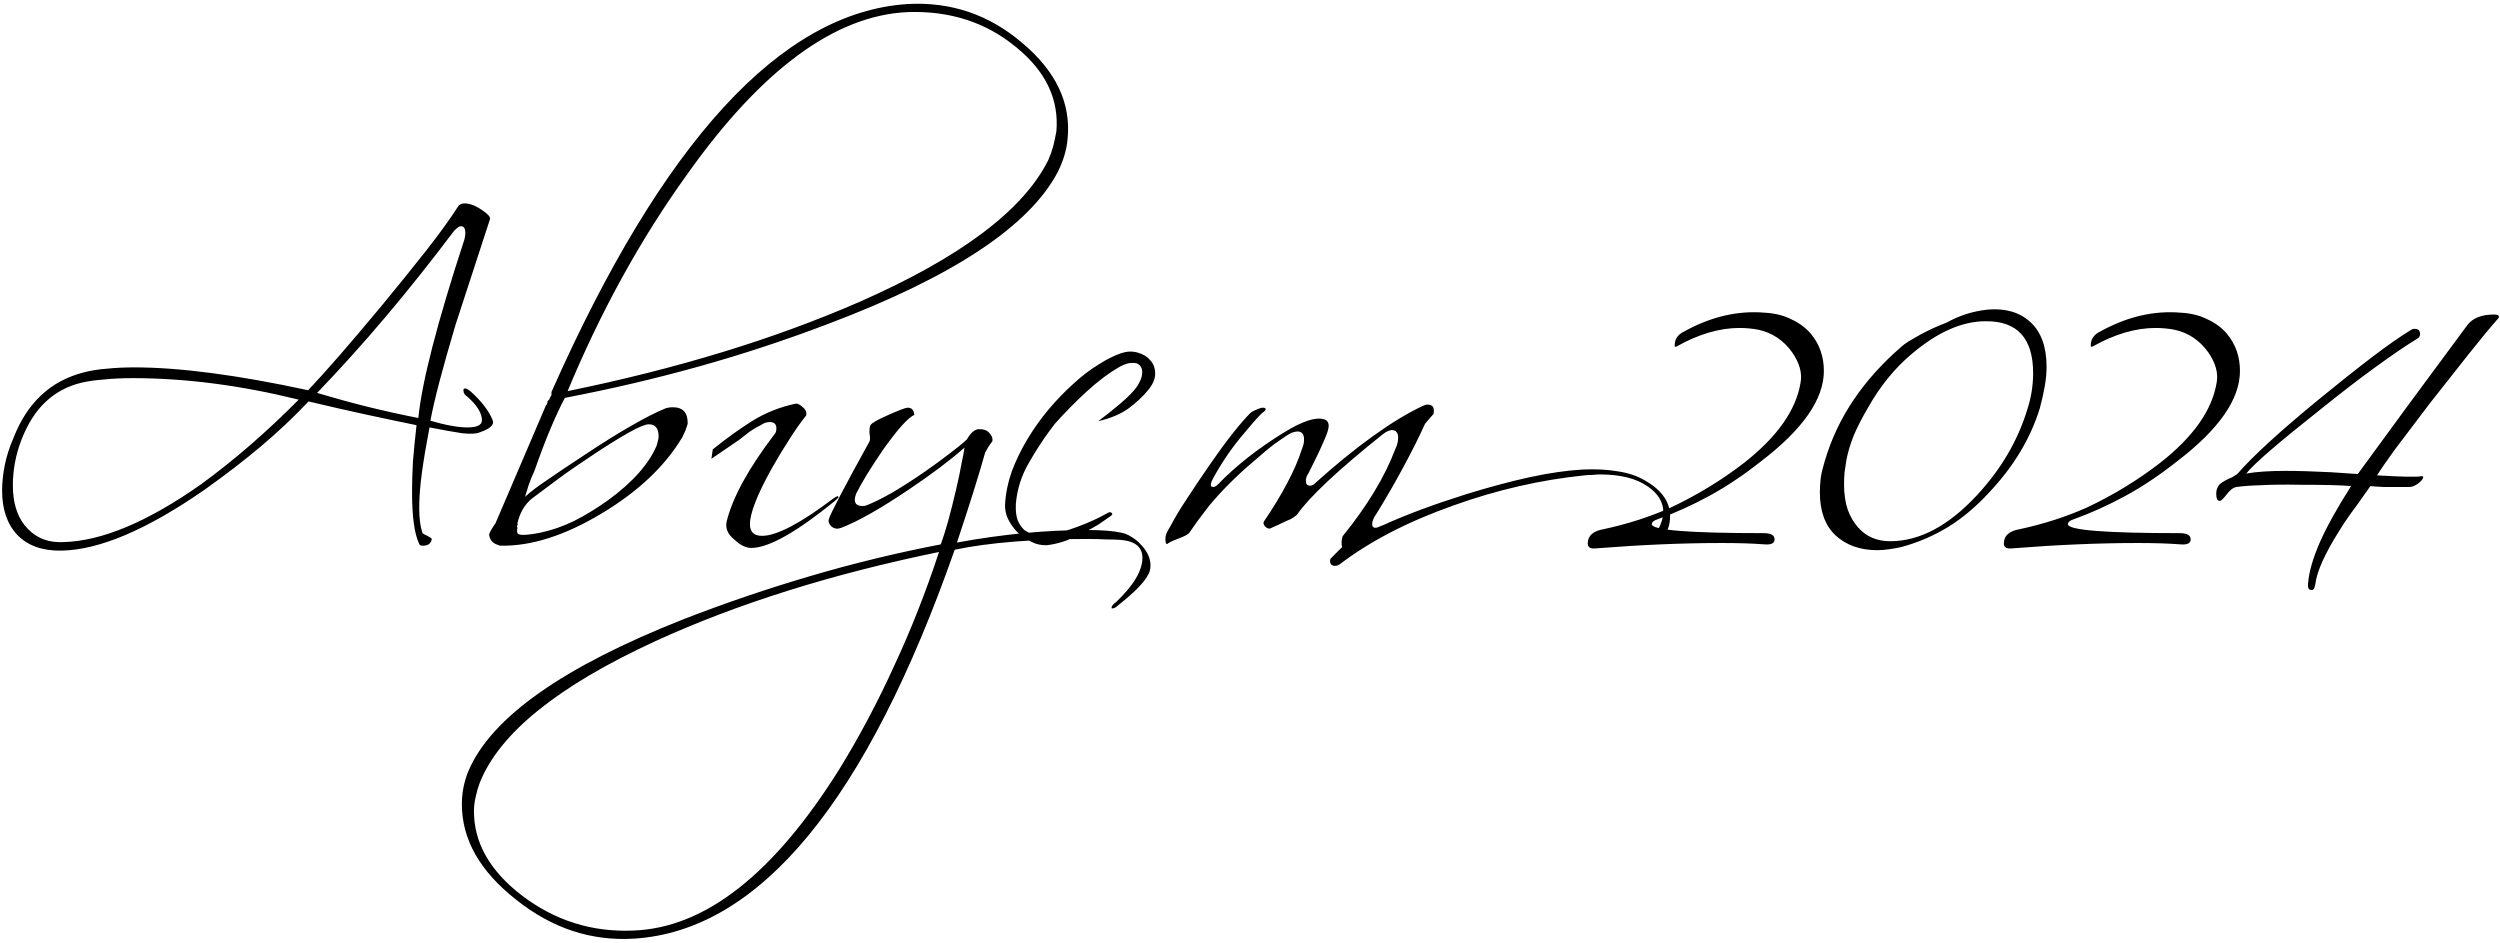 <?xml version="1.0" encoding="UTF-8"?> <svg xmlns="http://www.w3.org/2000/svg" width="1116" height="421" viewBox="0 0 1116 421" fill="none"><path d="M208.54 177C207.473 176.333 206.94 175.533 206.94 174.6C206.673 173.8 206.94 173.4 207.74 173.4C208.14 173.4 208.473 173.533 208.74 173.8C209.14 174.067 209.54 174.333 209.94 174.6C214.873 179 218.207 183.333 219.94 187.6C220.74 189.6 218.807 191.4 214.14 193C212.673 193.667 210.073 193.8 206.34 193.4C202.74 192.867 197.873 192 191.74 190.8C190.273 198.4 189.14 205.133 188.34 211C187.54 216.867 187.14 222.067 187.14 226.6C187.14 231.267 187.607 235 188.54 237.8C188.54 237.933 188.74 238.133 189.14 238.4C189.673 238.667 190.207 238.933 190.74 239.2C191.273 239.467 191.74 239.733 192.14 240C192.54 240.267 192.74 240.467 192.74 240.6C192.473 242.6 191.14 243.6 188.74 243.6C187.807 243.6 187.273 243.333 187.14 242.8C185.007 238.4 183.94 230.667 183.94 219.6C183.94 215.467 184.073 210.933 184.34 206C184.74 201.067 185.273 195.667 185.94 189.8C178.74 188.333 171.14 186.733 163.14 185C155.14 183.267 146.673 181.333 137.74 179.2C131.34 186 124.273 192.667 116.54 199.2C108.94 205.6 100.54 212.067 91.34 218.6C65.606 236.467 44.273 245.533 27.34 245.8C18.94 245.933 12.406 243.6 7.74 238.8C3.207 234 0.94 227.4 0.94 219C0.94 215.4 1.34 211.6 2.14 207.6C2.94 203.6 4.273 199.467 6.14 195.2C12.273 179.6 22.74 169.933 37.54 166.2C40.606 165.4 43.94 164.867 47.54 164.6C51.273 164.2 55.407 164 59.94 164C80.207 164 106.073 167.4 137.54 174.2C145.273 166.067 156.073 153.667 169.94 137C177.54 127.8 184.273 119.467 190.14 112C196.007 104.533 200.873 97.8 204.74 91.8C205.407 91.133 206.273 90.8 207.34 90.8C209.607 90.8 212.14 91.733 214.94 93.6C217.74 95.467 219.007 96.867 218.74 97.8C215.273 108.333 212.273 117.533 209.74 125.4C207.207 133.133 205.073 139.667 203.34 145C197.473 164.733 193.74 179 192.14 187.8C198.94 189.8 204.473 190.8 208.74 190.8C213.007 190.8 215.14 189.733 215.14 187.6C215.14 184.4 212.94 180.867 208.54 177ZM36.54 170.8C30.273 172.267 24.873 175.133 20.34 179.4C15.94 183.533 12.34 189.2 9.54 196.4C7.007 203.067 5.74 209.8 5.74 216.6C5.74 224.067 7.473 230 10.94 234.4C12.94 236.933 15.34 238.867 18.14 240.2C20.94 241.533 24.273 242.133 28.14 242C45.34 241.6 65.873 233 89.74 216.2C104.54 205.4 119.073 192.8 133.34 178.4C107.473 172 82.74 168.8 59.14 168.8C54.473 168.8 50.273 169 46.54 169.4C42.806 169.667 39.473 170.133 36.54 170.8ZM141.54 175.4C149.14 177.667 156.673 179.733 164.14 181.6C171.74 183.467 179.273 185.133 186.74 186.6C188.34 170.467 195.207 143.867 207.34 106.8C207.607 105.467 207.74 104.6 207.74 104.2C207.74 102.067 207.14 101 205.94 101C205.273 101 204.74 101.2 204.34 101.6C203.94 101.867 203.407 102.333 202.74 103C192.607 116.467 182.473 129.2 172.34 141.2C162.207 153.2 151.94 164.6 141.54 175.4ZM245.373 177.8C245.639 177.267 245.839 176.933 245.973 176.8C246.239 176 246.439 175.467 246.573 175.2C246.839 174.933 246.706 175.333 246.173 176.4V175C295.773 63.133 348.773 5.4 405.173 1.8C424.506 0.733 441.573 6.533 456.373 19.2C471.439 31.867 478.173 46.133 476.573 62C476.173 66.8 474.706 71.733 472.173 76.8C459.506 100.933 425.506 123.467 370.173 144.4C350.973 151.733 331.573 158.133 311.973 163.6C292.373 169.067 272.439 173.733 252.173 177.6C250.306 181.067 248.239 185.467 245.973 190.8C243.706 196.133 241.239 202.6 238.573 210.2C237.506 212.467 236.639 214.6 235.973 216.6C235.439 218.467 234.906 220.2 234.373 221.8C236.639 219.667 239.973 217.133 244.373 214.2C248.773 211.133 254.239 207.467 260.773 203.2C268.773 197.867 275.706 193.533 281.573 190.2C287.573 186.733 292.506 184.2 296.373 182.6C297.439 182.067 298.773 181.8 300.373 181.8C304.906 181.8 307.106 184.267 306.973 189.2C306.706 190.133 306.373 191.133 305.973 192.2C305.573 193.133 305.106 194.133 304.573 195.2C296.839 208.133 284.839 219.467 268.573 229.2C252.173 239.067 237.106 243.867 223.373 243.6C223.106 243.6 222.706 243.467 222.173 243.2C221.106 242.933 220.173 242.333 219.373 241.4C218.706 240.467 218.373 239.467 218.373 238.4C218.906 237.067 219.839 235.467 221.173 233.6C223.839 227.467 227.039 220 230.773 211.2C234.506 202.4 238.839 192.267 243.773 180.8C244.039 180.8 244.239 180.467 244.373 179.8V179.2C244.373 179.067 244.439 179 244.573 179C244.706 178.867 244.773 178.733 244.773 178.6L244.973 178.4V178.8C245.239 178.267 245.439 177.8 245.573 177.4C245.573 177.533 245.506 177.667 245.373 177.8ZM467.973 71.4C468.906 69.267 469.639 67.2 470.173 65.2C470.706 63.067 471.173 60.867 471.573 58.6C472.773 44.333 466.839 31.867 453.773 21.2C440.306 10 424.106 4.733 405.173 5.4C372.773 6.867 339.973 31 306.773 77.8C286.106 106.467 268.306 138.733 253.373 174.6C302.306 164.6 345.706 151.333 383.573 134.8C428.773 114.933 456.906 93.8 467.973 71.4ZM237.373 222.6C234.173 225.267 232.039 228.933 230.973 233.6V233.8C231.106 233.8 231.173 233.867 231.173 234C231.039 234.133 230.973 234.267 230.973 234.4C230.973 234.533 230.906 234.667 230.773 234.8L230.973 235.6C230.573 237.467 230.906 238.467 231.973 238.6C233.306 239 236.373 238.733 241.173 237.8C246.239 236.733 251.239 235 256.173 232.6C261.239 230.067 266.373 226.933 271.573 223.2C282.506 215.2 289.706 207.067 293.173 198.8L293.973 195.6C294.239 191.467 292.773 189.4 289.573 189.4C286.639 189.4 277.973 194.2 263.573 203.8C257.706 207.667 252.639 211.2 248.373 214.4C244.106 217.6 240.439 220.333 237.373 222.6ZM317.574 204.8L318.174 200.6C324.308 195.667 330.241 191.4 335.974 187.8C341.841 184.2 348.241 181.667 355.174 180.2C355.974 180.067 356.974 180.533 358.174 181.6C359.374 182.533 359.974 183.533 359.974 184.6C359.974 185.133 359.908 185.467 359.774 185.6C357.508 188.4 355.108 191.8 352.574 195.8C350.041 199.667 347.374 204.067 344.574 209C338.041 220.733 334.774 229.067 334.774 234C334.774 237.467 336.574 239.2 340.174 239.2C346.708 239.2 357.374 233.6 372.174 222.4C372.574 222.133 372.908 221.933 373.174 221.8C373.574 221.667 373.841 221.533 373.974 221.4C374.108 221.533 374.174 221.667 374.174 221.8C374.174 221.8 374.241 221.867 374.374 222L372.974 223.4C355.641 237.533 343.108 244.6 335.374 244.6C332.974 244.6 330.508 243.4 327.974 241C324.908 238.6 323.708 235.867 324.374 232.8C327.041 222 334.174 209 345.774 193.8C346.308 193.267 346.574 192.4 346.574 191.2C346.574 189.333 345.574 188.4 343.574 188.4C342.241 188.4 340.908 188.867 339.574 189.8C337.441 190.867 335.574 192 333.974 193.2C332.508 194.4 331.041 195.533 329.574 196.6L317.574 204.8ZM419.977 243C422.111 237.133 424.377 229 426.777 218.6C427.844 214.067 428.644 210.267 429.177 207.2C429.844 204.133 430.311 201.667 430.577 199.8C424.044 205.533 415.911 211.667 406.177 218.2C393.377 226.867 383.177 232.667 375.577 235.6C374.777 235.867 374.177 236 373.777 236C372.577 236 371.577 235.533 370.777 234.6C369.977 233.667 369.711 232.733 369.977 231.8C370.777 229.133 376.844 217.533 388.177 197C388.444 196.467 388.444 195.333 388.177 193.6C388.044 191.867 388.177 190.6 388.577 189.8C389.111 188.867 391.644 187.4 396.177 185.4C400.977 183.267 403.911 182.133 404.977 182C406.844 181.867 407.911 182.933 408.177 185.2C405.377 186.4 400.711 191.6 394.177 200.8C388.711 208.8 384.711 215.333 382.177 220.4C381.777 221.467 381.577 222.333 381.577 223C381.577 224.333 382.111 225.2 383.177 225.6C384.511 226 385.711 226 386.777 225.6C389.844 224.4 393.511 222.6 397.777 220.2C402.177 217.667 407.177 214.467 412.777 210.6C417.177 207.533 420.911 204.8 423.977 202.4C427.177 200 429.711 197.933 431.577 196.2C432.244 195 432.977 194 433.777 193.2C434.711 192.267 435.644 191.733 436.577 191.6C438.844 191.467 440.511 192 441.577 193.2C442.777 194.4 443.244 195.667 442.977 197C442.444 197.667 441.911 198.4 441.377 199.2C440.977 199.867 440.444 200.8 439.777 202C437.111 211.6 432.911 225 427.177 242.2C447.444 238.467 466.844 236.6 485.377 236.6C491.911 236.6 496.977 237 500.577 237.8C502.044 238.067 503.511 238.667 504.977 239.6C506.577 240.533 507.977 241.667 509.177 243C510.511 244.333 511.577 245.8 512.377 247.4C513.177 249 513.577 250.667 513.577 252.4C513.577 254.133 513.177 255.6 512.377 256.8C510.644 260.133 506.311 264.533 499.377 270C498.311 271.067 497.377 271.6 496.577 271.6C496.311 271.6 496.177 271.533 496.177 271.4C496.177 270.6 496.844 269.733 498.177 268.8C506.044 261.333 509.977 254.733 509.977 249C509.977 244.2 506.711 241.533 500.177 241C498.311 240.867 496.111 240.8 493.577 240.8C491.177 240.667 488.444 240.6 485.377 240.6C461.244 240.6 441.511 242.2 426.177 245.4C386.844 357.533 339.177 415.4 283.177 419C263.977 420.2 246.377 414.4 230.377 401.6C214.244 388.933 206.177 374.733 206.177 359C206.177 353.8 207.177 348.8 209.177 344C219.444 320.133 251.444 297.6 305.177 276.4C323.711 269.2 342.511 262.8 361.577 257.2C380.511 251.6 399.977 246.867 419.977 243ZM214.177 349.4C213.377 351.533 212.777 353.6 212.377 355.6C211.844 357.733 211.577 359.933 211.577 362.2C211.577 376.2 218.644 388.667 232.777 399.6C247.577 410.933 264.244 416.2 282.777 415.4C314.777 414.2 345.444 390.133 374.777 343.2C383.711 328.667 391.844 313.333 399.177 297.2C406.644 281.2 413.311 264.267 419.177 246.4C371.177 256.267 328.977 269.533 292.577 286.2C249.111 306.2 222.977 327.267 214.177 349.4ZM512.47 174.2C510.203 177 507.27 179.733 503.67 182.4C500.07 184.933 495.603 186.8 490.27 188C493.336 185.733 496.603 183.133 500.07 180.2C503.536 177.267 506.07 174.667 507.67 172.4C509.003 170.267 509.736 168.4 509.87 166.8C510.003 165.2 509.67 164 508.87 163.2C508.07 162.267 506.87 161.867 505.27 162C503.803 162 502.07 162.533 500.07 163.6C495.136 166.4 490.136 170.133 485.07 174.8C480.136 179.333 475.403 184.133 470.87 189.2L468.47 192.4C465.403 196.533 462.27 201.4 459.07 207C455.87 212.6 454.003 218.6 453.47 225C453.336 227.933 453.603 230.333 454.27 232.2C455.07 234.067 456.07 235.533 457.27 236.6C458.603 237.533 460.07 238.2 461.67 238.6C463.403 238.867 465.136 238.933 466.87 238.8C471.27 238.267 475.936 237.067 480.87 235.2C485.936 233.333 490.336 231.333 494.07 229.2C495.136 228.533 495.87 228.467 496.27 229C496.803 229.4 496.536 229.933 495.47 230.6C494.003 231.667 492.27 232.867 490.27 234.2C488.27 235.4 486.07 236.6 483.67 237.8C481.27 239 478.803 240.133 476.27 241.2C473.736 242.133 471.203 242.8 468.67 243.2C466.67 243.6 464.47 243.4 462.07 242.6C459.803 241.667 457.603 240.4 455.47 238.8C453.47 237.067 451.803 235 450.47 232.6C449.136 230.2 448.536 227.667 448.67 225C448.936 220.2 449.936 215.333 451.67 210.4C453.536 205.467 455.87 200.667 458.67 196C461.47 191.333 464.603 186.933 468.07 182.8C471.67 178.533 475.336 174.733 479.07 171.4C482.803 167.933 486.536 165.067 490.27 162.8C494.003 160.4 497.47 158.667 500.67 157.6C503.203 156.8 505.603 156.733 507.87 157.4C510.27 158.067 512.136 159.2 513.47 160.8C514.936 162.4 515.67 164.4 515.67 166.8C515.67 169.2 514.603 171.667 512.47 174.2ZM490.27 187.6C490.27 187.733 490.203 187.867 490.07 188V187.8C490.203 187.8 490.27 187.733 490.27 187.6ZM521.13 242.8C520.73 242.933 520.464 242.667 520.33 242C520.197 240.933 520.197 240.067 520.33 239.4C520.464 238.467 521.197 236.933 522.53 234.8C524.397 231.2 526.797 227.2 529.73 222.8C532.664 218.267 536.064 213.2 539.93 207.6C543.797 202 547.264 197.267 550.33 193.4C553.397 189.533 555.997 186.533 558.13 184.4C558.93 183.733 560.064 183.133 561.53 182.6C562.997 181.933 564.064 181.8 564.73 182.2C565.264 182.6 564.997 183.2 563.93 184C562.997 184.533 560.264 187.533 555.73 193C550.53 199 545.93 205.6 541.93 212.8C540.197 215.867 540.064 217.4 541.53 217.4C542.197 217.4 542.93 217 543.73 216.2C551.73 207.933 561.464 200.267 572.93 193.2C581.33 188 587.397 186 591.13 187.2C592.464 187.6 593.13 188.6 593.13 190.2C593.13 191.533 592.33 193.933 590.73 197.4C589.264 200.867 587.064 205.467 584.13 211.2C583.33 212.4 582.93 213.533 582.93 214.6C582.93 216.067 583.53 216.8 584.73 216.8C585.53 216.8 586.197 216.533 586.73 216C596.064 207.6 604.73 200.533 612.73 194.8C620.864 188.933 628.33 184.4 635.13 181.2C635.93 180.8 636.664 180.6 637.33 180.6C639.597 180.6 640.464 182 639.93 184.8C639.397 185.333 638.797 186 638.13 186.8C637.597 187.467 636.93 188.267 636.13 189.2C633.464 195.067 630.33 201.333 626.73 208C623.264 214.533 619.197 221.6 614.53 229.2C613.197 231.067 612.53 232.667 612.53 234C612.53 235.067 612.997 235.6 613.93 235.6C614.464 235.6 614.997 235.467 615.53 235.2C616.064 234.933 616.73 234.667 617.53 234.4C627.397 229.867 639.73 225.267 654.53 220.6C664.93 217.4 674.397 214.867 682.93 213C691.597 211.133 699.464 210 706.53 209.6C712.264 209.333 717.464 209.6 722.13 210.4C726.797 211.067 730.93 212.467 734.53 214.6C741.864 218.867 745.53 224.133 745.53 230.4C745.53 232.267 745.264 234 744.73 235.6C743.797 238.267 742.13 240.067 739.73 241C738.664 241.667 737.797 242 737.13 242C736.597 242 736.33 241.8 736.33 241.4C736.33 240.867 736.797 240.267 737.73 239.6C738.797 238.933 739.93 237.2 741.13 234.4C742.064 232.133 742.53 230.267 742.53 228.8C742.53 224.133 740.13 220.2 735.33 217C730.264 213.533 723.264 211.8 714.33 211.8C713.264 211.8 712.13 211.867 710.93 212C709.73 212 708.53 212.067 707.33 212.2C687.73 214.2 668.264 218.667 648.93 225.6C628.53 232.8 611.53 241.6 597.93 252C597.264 252.4 596.664 252.6 596.13 252.6C594.53 252.6 593.73 251.867 593.73 250.4C593.73 249.867 593.93 249.4 594.33 249L599.13 244.2C598.73 242.867 598.797 241.267 599.33 239.4C610.264 225.933 618.064 213.067 622.73 200.8C623.664 198.933 624.13 197.133 624.13 195.4C624.13 193.133 623.197 192 621.33 192C620.264 192 618.93 192.6 617.33 193.8C597.33 209.8 584.53 221.8 578.93 229.8C578.664 230.067 578.13 230.467 577.33 231C576.664 231.533 575.597 232.067 574.13 232.6C572.397 233.4 570.997 234.067 569.93 234.6C568.864 235 567.997 235.4 567.33 235.8C566.53 236.2 565.664 235.933 564.73 235C563.93 234.067 563.797 233.267 564.33 232.6C568.33 226.733 571.73 221.133 574.53 215.8C577.464 210.333 579.73 205.067 581.33 200C581.864 198.8 582.13 197.533 582.13 196.2C582.13 193.8 581.13 192.6 579.13 192.6C578.597 192.6 577.73 192.8 576.53 193.2C575.197 193.867 573.33 195.067 570.93 196.8C568.53 198.4 565.597 200.733 562.13 203.8C554.397 210.2 547.73 216.6 542.13 223C540.664 224.6 538.997 226.667 537.13 229.2C535.264 231.6 533.197 234.467 530.93 237.8C530.53 238.467 528.93 239.333 526.13 240.4C524.664 240.933 523.53 241.4 522.73 241.8C521.93 242.2 521.397 242.533 521.13 242.8ZM787.574 243C782.374 242.6 776.041 242.4 768.574 242.4C751.241 242.4 732.508 243.2 712.374 244.8C709.974 245.067 708.774 244.333 708.774 242.6C708.774 239.133 711.174 237 715.974 236.2C726.508 233.933 736.441 230.733 745.774 226.6C757.641 221 768.574 214.333 778.574 206.6C793.374 195 801.774 183.067 803.774 170.8C804.574 166.533 803.308 162 799.974 157.2C796.108 151.867 791.108 148.533 784.974 147.2C783.641 146.933 782.241 146.733 780.774 146.6C779.441 146.467 778.041 146.4 776.574 146.4C767.641 146.4 758.308 149.133 748.574 154.6C747.908 155 747.574 154.867 747.574 154.2C747.574 151.4 748.974 149.333 751.774 148C763.774 141.333 775.841 138.533 787.974 139.6C792.508 139.867 796.441 140.867 799.774 142.6C803.241 144.2 806.108 146.333 808.374 149C812.241 153.667 814.174 159.2 814.174 165.6C814.174 178.267 804.708 191.8 785.774 206.2C778.174 212.2 770.574 217.267 762.974 221.4C755.374 225.533 747.708 229 739.974 231.8C738.241 232.333 737.374 233.067 737.374 234C737.374 236.667 754.041 238 787.374 238C790.574 238 792.174 238.933 792.174 240.8C792.174 242.533 790.641 243.267 787.574 243ZM848.988 154.6C849.522 154.067 850.522 153.333 851.988 152.4C853.588 151.467 855.322 150.467 857.188 149.4C859.188 148.333 861.188 147.333 863.188 146.4C865.322 145.467 867.255 144.667 868.988 144C874.722 140.8 880.855 138.867 887.388 138.2C895.255 137.533 901.588 139.4 906.388 143.8C911.188 148.2 913.588 154.867 913.588 163.8C913.588 166.467 913.322 169.333 912.788 172.4C912.255 175.467 911.522 178.733 910.588 182.2C906.455 195.667 898.922 208.2 887.988 219.8C882.122 226.2 875.922 231.4 869.388 235.4C862.988 239.267 856.122 242.2 848.788 244.2C846.922 244.6 845.055 244.933 843.188 245.2C841.455 245.467 839.722 245.6 837.988 245.6C830.388 245.6 824.188 243.4 819.388 239C814.722 234.6 812.388 228.2 812.388 219.8C812.388 217.667 812.522 215.467 812.788 213.2C813.188 210.8 813.788 208.333 814.588 205.8C820.188 186.6 831.655 169.533 848.988 154.6ZM886.388 143.4C875.855 143.4 864.855 148.267 853.388 158C845.788 164.4 839.322 172.333 833.988 181.8C831.455 186.067 829.322 190.2 827.588 194.2C825.988 198.2 824.855 202 824.188 205.6C823.922 207.467 823.655 209.267 823.388 211C823.255 212.733 823.188 214.467 823.188 216.2C823.188 220.467 823.722 224.2 824.788 227.4C825.855 230.467 827.455 233.2 829.588 235.6C833.188 239.6 837.922 241.6 843.788 241.6C856.855 241.6 869.722 234.8 882.388 221.2C893.188 209.6 900.722 196.8 904.988 182.8C906.722 177.467 907.588 172.067 907.588 166.6C907.588 151 900.522 143.267 886.388 143.4ZM973.316 243C968.116 242.6 961.783 242.4 954.316 242.4C936.983 242.4 918.25 243.2 898.116 244.8C895.716 245.067 894.516 244.333 894.516 242.6C894.516 239.133 896.916 237 901.716 236.2C912.25 233.933 922.183 230.733 931.516 226.6C943.383 221 954.316 214.333 964.316 206.6C979.116 195 987.516 183.067 989.516 170.8C990.316 166.533 989.05 162 985.716 157.2C981.85 151.867 976.85 148.533 970.716 147.2C969.383 146.933 967.983 146.733 966.516 146.6C965.183 146.467 963.783 146.4 962.316 146.4C953.383 146.4 944.05 149.133 934.316 154.6C933.65 155 933.316 154.867 933.316 154.2C933.316 151.4 934.716 149.333 937.516 148C949.516 141.333 961.583 138.533 973.716 139.6C978.25 139.867 982.183 140.867 985.516 142.6C988.983 144.2 991.85 146.333 994.116 149C997.983 153.667 999.916 159.2 999.916 165.6C999.916 178.267 990.45 191.8 971.516 206.2C963.916 212.2 956.316 217.267 948.716 221.4C941.116 225.533 933.45 229 925.716 231.8C923.983 232.333 923.116 233.067 923.116 234C923.116 236.667 939.783 238 973.116 238C976.316 238 977.916 238.933 977.916 240.8C977.916 242.533 976.383 243.267 973.316 243ZM1033.52 261C1033.26 262.6 1032.72 263.4 1031.92 263.4C1030.59 263.4 1030.06 262.4 1030.32 260.4C1030.72 255.333 1032.46 249.267 1035.52 242.2C1038.72 235 1043.39 226.6 1049.52 217C1045.52 216.6 1037.99 216.4 1026.92 216.4C1019.86 216.267 1013.99 216.333 1009.32 216.6C1004.66 216.733 1000.99 217 998.323 217.4C996.856 217.667 995.389 218.8 993.923 220.8C992.456 222.667 991.456 223.6 990.923 223.6C989.856 223.6 989.323 222.533 989.323 220.4C989.323 218.933 989.723 217.667 990.523 216.6C990.923 215.933 992.323 215 994.723 213.8C995.389 213.533 995.989 213.267 996.523 213C997.189 212.6 997.923 212.133 998.723 211.6C1002.32 207.467 1007.19 202.6 1013.32 197C1019.46 191.4 1026.92 185 1035.72 177.8C1044.52 170.6 1052.26 164.467 1058.92 159.4C1065.72 154.2 1071.66 150.067 1076.72 147C1076.99 146.867 1077.39 146.8 1077.92 146.8C1079.52 146.8 1080.32 147.6 1080.32 149.2C1080.32 150.133 1079.79 150.867 1078.72 151.4C1073.92 154.333 1067.86 158.467 1060.52 163.8C1053.32 169 1044.92 175.467 1035.32 183.2C1016.92 197.733 1006.06 207.133 1002.72 211.4C1007.12 210.6 1012.99 210.2 1020.32 210.2C1025.92 210.2 1032.66 210.4 1040.52 210.8C1044.39 211.067 1047.32 211.267 1049.32 211.4C1051.32 211.533 1052.39 211.6 1052.52 211.6C1058.92 202.8 1066.19 192.867 1074.32 181.8C1082.46 170.733 1091.52 158.467 1101.52 145C1103.92 141.933 1107.86 140.4 1113.32 140.4C1114.79 140.4 1115.52 140.733 1115.52 141.4C1115.52 141.667 1115.46 141.867 1115.32 142C1111.46 146.4 1106.99 151.8 1101.92 158.2C1096.99 164.467 1091.26 171.733 1084.72 180C1078.32 188.4 1073.12 195.267 1069.12 200.6C1065.26 205.933 1062.59 209.8 1061.12 212.2C1072.46 212.867 1078.99 213 1080.72 212.6C1081.39 212.467 1081.72 212.6 1081.72 213C1081.72 213.667 1080.99 214.6 1079.52 215.8C1078.06 216.867 1076.72 217.4 1075.52 217.4C1070.99 217.4 1067.26 217.4 1064.32 217.4C1061.52 217.267 1059.46 217.133 1058.12 217C1054.52 222.2 1051.52 226.4 1049.12 229.6C1046.86 232.8 1045.39 235 1044.72 236.2C1037.92 246.867 1034.19 255.133 1033.52 261Z" fill="black"></path></svg> 